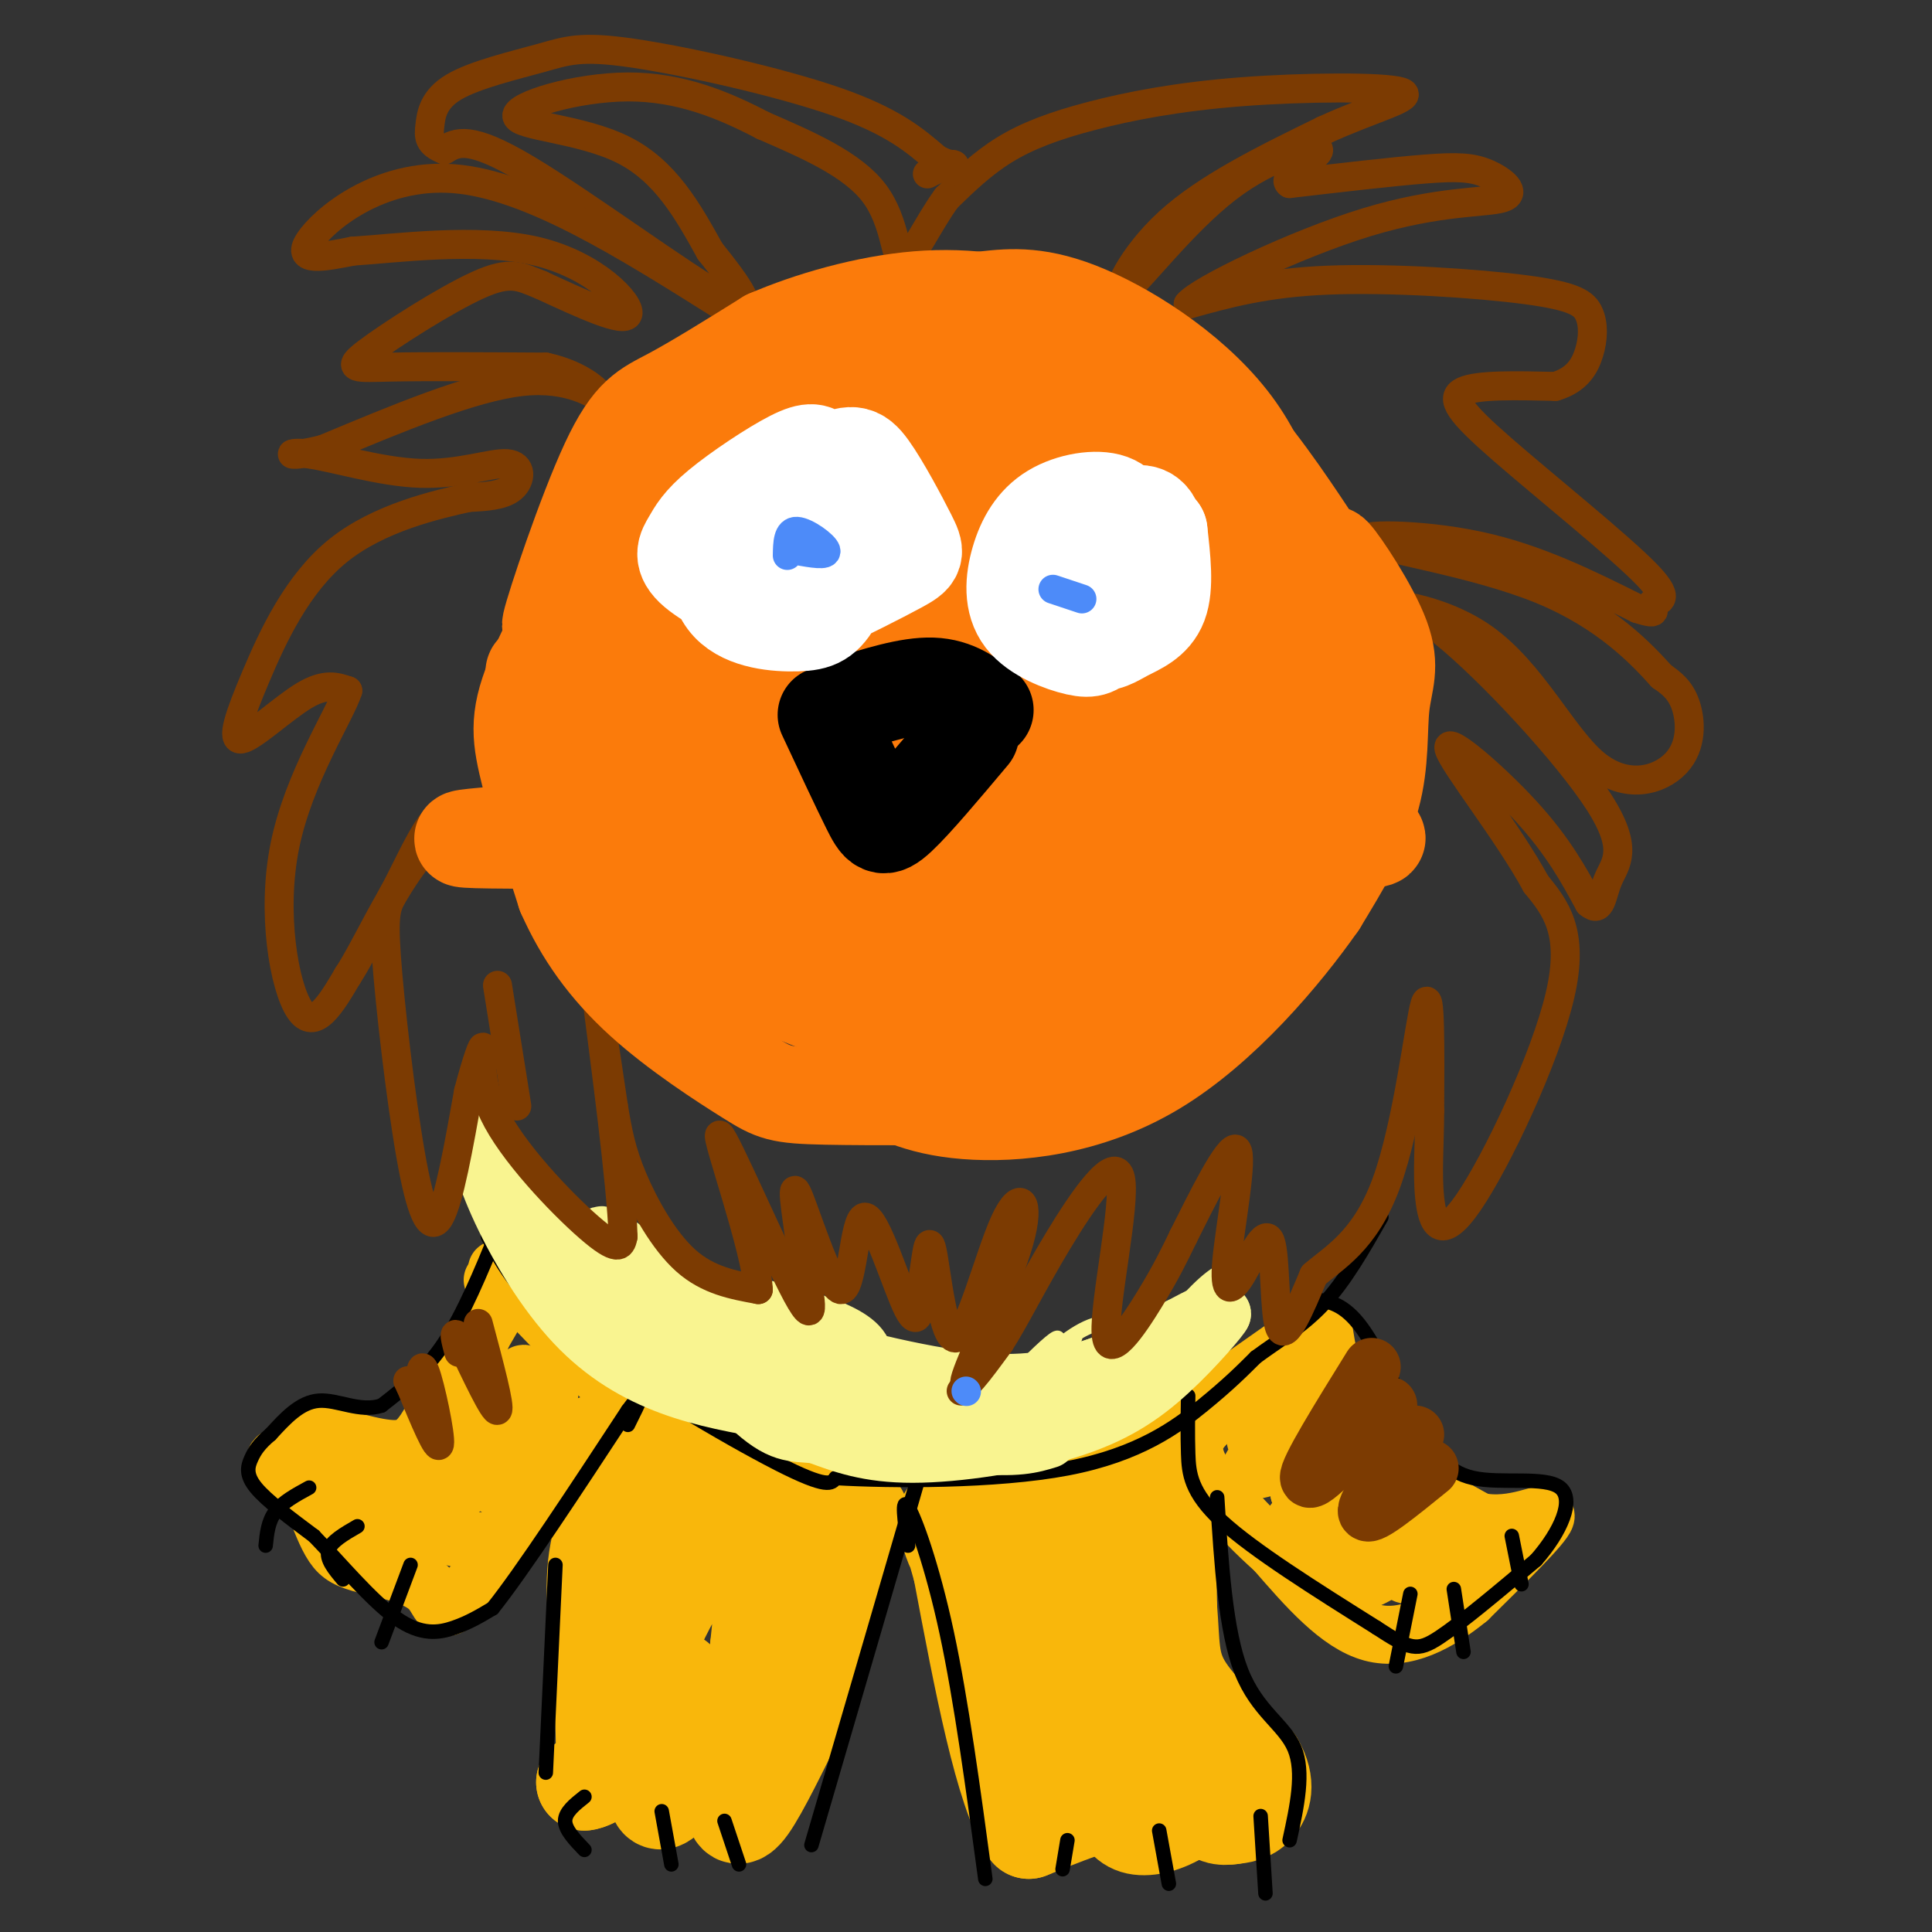 <svg viewBox='0 0 400 400' version='1.1' xmlns='http://www.w3.org/2000/svg' xmlns:xlink='http://www.w3.org/1999/xlink'><rect x="0" y="0" width="400" height="400" fill="#333333" stroke="none"/><g fill='none' stroke='#F9B70B' stroke-width='20' stroke-linecap='round' stroke-linejoin='round'><path d='M140,295c0.000,0.000 -15.000,22.000 -15,22'/><path d='M125,317c-2.667,7.500 -1.833,15.250 -1,23'/><path d='M124,340c0.244,8.422 1.356,17.978 1,23c-0.356,5.022 -2.178,5.511 -4,6'/><path d='M121,369c1.369,-0.024 6.792,-3.083 11,-8c4.208,-4.917 7.202,-11.690 8,-13c0.798,-1.310 -0.601,2.845 -2,7'/><path d='M138,355c-1.022,5.089 -2.578,14.311 -2,17c0.578,2.689 3.289,-1.156 6,-5'/><path d='M142,367c2.089,-5.089 4.311,-15.311 6,-16c1.689,-0.689 2.844,8.156 4,17'/><path d='M152,368c0.571,3.738 0.000,4.583 0,6c0.000,1.417 0.571,3.405 3,0c2.429,-3.405 6.714,-12.202 11,-21'/><path d='M166,353c3.333,-9.500 6.167,-22.750 9,-36'/><path d='M175,317c2.689,-5.911 4.911,-2.689 1,-3c-3.911,-0.311 -13.956,-4.156 -24,-8'/><path d='M152,306c-5.464,-2.000 -7.125,-3.000 -8,-4c-0.875,-1.000 -0.964,-2.000 -2,3c-1.036,5.000 -3.018,16.000 -5,27'/><path d='M137,332c-1.565,6.522 -2.976,9.325 -2,7c0.976,-2.325 4.340,-9.780 9,-16c4.660,-6.220 10.617,-11.206 13,-8c2.383,3.206 1.191,14.603 0,26'/><path d='M157,341c0.000,5.333 0.000,5.667 0,6'/><path d='M196,314c9.000,-0.583 18.000,-1.167 25,-3c7.000,-1.833 12.000,-4.917 17,-8'/><path d='M238,303c3.500,3.667 3.750,16.833 4,30'/><path d='M242,333c0.622,7.511 0.178,11.289 3,16c2.822,4.711 8.911,10.356 15,16'/><path d='M260,365c2.556,4.400 1.444,7.400 0,9c-1.444,1.600 -3.222,1.800 -5,2'/><path d='M255,376c-1.905,0.310 -4.167,0.083 -4,-2c0.167,-2.083 2.762,-6.024 2,-6c-0.762,0.024 -4.881,4.012 -9,8'/><path d='M244,376c-3.222,1.911 -6.778,2.689 -9,2c-2.222,-0.689 -3.111,-2.844 -4,-5'/><path d='M231,373c-3.667,0.167 -10.833,3.083 -18,6'/><path d='M213,379c-5.333,-8.000 -9.667,-31.000 -14,-54'/><path d='M199,325c-2.823,-10.140 -2.880,-8.491 -2,-6c0.880,2.491 2.699,5.825 4,6c1.301,0.175 2.086,-2.807 7,-4c4.914,-1.193 13.957,-0.596 23,0'/><path d='M231,321c4.550,-0.762 4.426,-2.668 2,-2c-2.426,0.668 -7.153,3.911 -10,6c-2.847,2.089 -3.813,3.026 -4,9c-0.187,5.974 0.407,16.987 1,28'/><path d='M220,362c1.118,5.062 3.413,3.718 5,5c1.587,1.282 2.466,5.191 3,-2c0.534,-7.191 0.724,-25.483 2,-27c1.276,-1.517 3.638,13.742 6,29'/><path d='M236,367c1.333,5.167 1.667,3.583 2,2'/></g>
<g fill='none' stroke='#000000' stroke-width='3' stroke-linecap='round' stroke-linejoin='round'><path d='M121,372c-2.000,1.583 -4.000,3.167 -4,5c0.000,1.833 2.000,3.917 4,6'/><path d='M137,375c0.000,0.000 2.000,11.000 2,11'/><path d='M150,377c0.000,0.000 3.000,9.000 3,9'/><path d='M221,381c0.000,0.000 -1.000,6.000 -1,6'/><path d='M240,379c0.000,0.000 2.000,11.000 2,11'/><path d='M261,376c0.000,0.000 1.000,16.000 1,16'/></g>
<g fill='none' stroke='#F9B70B' stroke-width='3' stroke-linecap='round' stroke-linejoin='round'><path d='M108,266c-3.333,10.250 -6.667,20.500 -10,27c-3.333,6.500 -6.667,9.250 -10,12'/><path d='M88,305c-2.274,3.357 -2.958,5.750 -6,5c-3.042,-0.750 -8.440,-4.643 -12,-6c-3.560,-1.357 -5.280,-0.179 -7,1'/><path d='M63,305c-1.500,0.500 -1.750,1.250 -2,2'/></g>
<g fill='none' stroke='#F9B70B' stroke-width='12' stroke-linecap='round' stroke-linejoin='round'><path d='M102,265c1.089,-0.489 2.178,-0.978 3,-1c0.822,-0.022 1.378,0.422 -1,5c-2.378,4.578 -7.689,13.289 -13,22'/><path d='M91,291c-3.179,5.667 -4.625,8.833 -9,9c-4.375,0.167 -11.679,-2.667 -16,-3c-4.321,-0.333 -5.661,1.833 -7,4'/><path d='M59,301c-1.631,0.762 -2.208,0.667 -2,2c0.208,1.333 1.202,4.095 8,7c6.798,2.905 19.399,5.952 32,9'/><path d='M97,319c7.778,0.644 11.222,-2.244 15,-7c3.778,-4.756 7.889,-11.378 12,-18'/><path d='M124,294c-3.671,4.784 -18.848,25.743 -26,34c-7.152,8.257 -6.278,3.811 -9,1c-2.722,-2.811 -9.041,-3.988 -13,-5c-3.959,-1.012 -5.560,-1.861 -7,-4c-1.440,-2.139 -2.720,-5.570 -4,-9'/><path d='M65,311c-0.167,-1.667 1.417,-1.333 3,-1'/><path d='M273,274c0.000,0.000 -37.000,26.000 -37,26'/><path d='M274,275c1.333,8.167 2.667,16.333 8,23c5.333,6.667 14.667,11.833 24,17'/><path d='M306,315c7.556,1.667 14.444,-2.667 14,-1c-0.444,1.667 -8.222,9.333 -16,17'/><path d='M304,331c-6.044,4.956 -13.156,8.844 -20,7c-6.844,-1.844 -13.422,-9.422 -20,-17'/><path d='M264,321c-4.714,-4.226 -6.500,-6.292 -10,-10c-3.500,-3.708 -8.714,-9.060 -6,-14c2.714,-4.940 13.357,-9.470 24,-14'/><path d='M272,283c0.151,1.656 -11.471,12.797 -12,15c-0.529,2.203 10.033,-4.533 10,-4c-0.033,0.533 -10.663,8.336 -11,10c-0.337,1.664 9.618,-2.810 13,-3c3.382,-0.190 0.191,3.905 -3,8'/><path d='M269,309c2.158,-0.479 9.052,-5.676 9,-5c-0.052,0.676 -7.052,7.226 -10,11c-2.948,3.774 -1.846,4.771 2,2c3.846,-2.771 10.434,-9.312 11,-8c0.566,1.312 -4.889,10.475 -4,11c0.889,0.525 8.124,-7.590 9,-7c0.876,0.590 -4.607,9.883 -5,13c-0.393,3.117 4.303,0.059 9,-3'/><path d='M290,323c3.530,-2.215 7.854,-6.253 7,-5c-0.854,1.253 -6.886,7.797 -6,8c0.886,0.203 8.691,-5.935 10,-6c1.309,-0.065 -3.878,5.944 -4,7c-0.122,1.056 4.822,-2.841 6,-4c1.178,-1.159 -1.411,0.421 -4,2'/><path d='M107,267c-3.167,-3.250 -6.333,-6.500 -2,-2c4.333,4.500 16.167,16.750 28,29'/><path d='M133,294c3.083,3.499 -3.210,-2.252 -11,1c-7.790,3.252 -17.076,15.507 -19,13c-1.924,-2.507 3.515,-19.775 5,-23c1.485,-3.225 -0.985,7.593 -6,15c-5.015,7.407 -12.576,11.402 -15,12c-2.424,0.598 0.288,-2.201 3,-5'/><path d='M90,307c0.947,-1.599 1.815,-3.097 4,-4c2.185,-0.903 5.689,-1.211 5,1c-0.689,2.211 -5.569,6.943 -10,8c-4.431,1.057 -8.411,-1.559 -11,-4c-2.589,-2.441 -3.787,-4.706 1,-4c4.787,0.706 15.558,4.382 23,0c7.442,-4.382 11.555,-16.824 13,-21c1.445,-4.176 0.223,-0.088 -1,4'/><path d='M114,287c-0.333,1.833 -0.667,4.417 -1,7'/><path d='M103,290c0.000,0.000 -7.000,8.000 -7,8'/><path d='M95,298c0.000,0.000 -5.000,5.000 -5,5'/></g>
<g fill='none' stroke='#000000' stroke-width='3' stroke-linecap='round' stroke-linejoin='round'><path d='M103,255c-3.500,8.500 -7.000,17.000 -11,23c-4.000,6.000 -8.500,9.500 -13,13'/><path d='M79,291c-4.467,1.489 -9.133,-1.289 -13,-1c-3.867,0.289 -6.933,3.644 -10,7'/><path d='M56,297c-2.369,1.976 -3.292,3.417 -4,5c-0.708,1.583 -1.202,3.310 1,6c2.202,2.690 7.101,6.345 12,10'/><path d='M65,318c5.083,5.226 11.792,13.292 17,17c5.208,3.708 8.917,3.060 12,2c3.083,-1.060 5.542,-2.530 8,-4'/><path d='M102,333c6.000,-7.500 17.000,-24.250 28,-41'/><path d='M130,292c4.667,-6.333 2.333,-1.667 0,3'/><path d='M115,324c0.000,0.000 -2.000,43.000 -2,43'/><path d='M188,313c2.167,-7.250 4.333,-14.500 1,-3c-3.333,11.500 -12.167,41.750 -21,72'/><path d='M188,320c-0.711,-5.133 -1.422,-10.267 0,-8c1.422,2.267 4.978,11.933 8,26c3.022,14.067 5.511,32.533 8,51'/><path d='M252,310c0.867,13.844 1.733,27.689 5,36c3.267,8.311 8.933,11.089 11,16c2.067,4.911 0.533,11.956 -1,19'/><path d='M246,289c-0.067,4.000 -0.133,8.000 0,12c0.133,4.000 0.467,8.000 7,14c6.533,6.000 19.267,14.000 32,22'/><path d='M285,337c6.978,4.578 8.422,5.022 13,2c4.578,-3.022 12.289,-9.511 20,-16'/><path d='M318,323c5.167,-5.869 8.083,-12.542 5,-15c-3.083,-2.458 -12.167,-0.702 -18,-2c-5.833,-1.298 -8.417,-5.649 -11,-10'/><path d='M294,296c-3.933,-5.956 -8.267,-15.844 -12,-21c-3.733,-5.156 -6.867,-5.578 -10,-6'/><path d='M292,330c0.000,0.000 -3.000,15.000 -3,15'/><path d='M301,329c0.000,0.000 2.000,13.000 2,13'/><path d='M313,318c0.000,0.000 2.000,10.000 2,10'/><path d='M64,308c-2.750,1.500 -5.500,3.000 -7,5c-1.500,2.000 -1.750,4.500 -2,7'/><path d='M74,316c-2.750,1.583 -5.500,3.167 -6,5c-0.500,1.833 1.250,3.917 3,6'/><path d='M85,324c0.000,0.000 -6.000,16.000 -6,16'/><path d='M101,256c3.200,6.044 6.400,12.089 18,21c11.600,8.911 31.600,20.689 42,26c10.400,5.311 11.200,4.156 12,3'/><path d='M173,306c11.179,0.667 33.125,0.833 48,-2c14.875,-2.833 22.679,-8.667 28,-13c5.321,-4.333 8.161,-7.167 11,-10'/><path d='M260,281c4.289,-3.200 9.511,-6.200 14,-11c4.489,-4.800 8.244,-11.400 12,-18'/></g>
<g fill='none' stroke='#F9F490' stroke-width='3' stroke-linecap='round' stroke-linejoin='round'><path d='M101,233c0.173,4.923 0.345,9.845 2,14c1.655,4.155 4.792,7.542 9,12c4.208,4.458 9.488,9.988 15,14c5.512,4.012 11.256,6.506 17,9'/><path d='M144,282c11.845,4.036 32.958,9.625 46,12c13.042,2.375 18.012,1.536 24,0c5.988,-1.536 12.994,-3.768 20,-6'/><path d='M234,288c6.444,-2.267 12.556,-4.933 16,-9c3.444,-4.067 4.222,-9.533 5,-15'/><path d='M255,264c-0.289,-2.333 -3.511,-0.667 -8,4c-4.489,4.667 -10.244,12.333 -16,20'/><path d='M231,288c-3.560,3.279 -4.459,1.477 -3,1c1.459,-0.477 5.278,0.372 10,-4c4.722,-4.372 10.349,-13.963 11,-15c0.651,-1.037 -3.675,6.482 -8,14'/><path d='M241,284c1.872,-0.912 10.553,-10.193 7,-8c-3.553,2.193 -19.341,15.860 -28,22c-8.659,6.140 -10.188,4.754 -14,4c-3.812,-0.754 -9.906,-0.877 -16,-1'/><path d='M190,301c2.491,-0.597 16.717,-1.590 24,-3c7.283,-1.410 7.623,-3.237 10,-8c2.377,-4.763 6.792,-12.462 6,-15c-0.792,-2.538 -6.790,0.086 -11,4c-4.210,3.914 -6.631,9.118 -7,10c-0.369,0.882 1.316,-2.559 3,-6'/><path d='M215,283c2.096,-2.469 5.835,-5.642 2,-2c-3.835,3.642 -15.246,14.097 -14,12c1.246,-2.097 15.148,-16.748 16,-16c0.852,0.748 -11.348,16.894 -12,18c-0.652,1.106 10.242,-12.827 14,-17c3.758,-4.173 0.379,1.413 -3,7'/><path d='M218,285c-1.408,2.718 -3.428,6.012 -4,8c-0.572,1.988 0.302,2.668 3,0c2.698,-2.668 7.218,-8.684 5,-8c-2.218,0.684 -11.174,8.069 -18,12c-6.826,3.931 -11.522,4.409 -14,4c-2.478,-0.409 -2.739,-1.704 -3,-3'/></g>
<g fill='none' stroke='#F9F490' stroke-width='12' stroke-linecap='round' stroke-linejoin='round'><path d='M231,287c0.000,0.000 -3.000,0.000 -3,0'/><path d='M109,248c-1.911,-3.530 -3.821,-7.060 -2,-3c1.821,4.060 7.375,15.708 9,21c1.625,5.292 -0.679,4.226 10,8c10.679,3.774 34.339,12.387 58,21'/><path d='M184,295c16.226,3.548 27.792,1.917 37,-1c9.208,-2.917 16.060,-7.119 21,-11c4.940,-3.881 7.970,-7.440 11,-11'/><path d='M253,272c0.037,0.381 -5.372,6.834 -11,12c-5.628,5.166 -11.477,9.045 -21,12c-9.523,2.955 -22.721,4.987 -32,5c-9.279,0.013 -14.640,-1.994 -20,-4'/><path d='M169,297c-4.964,-0.500 -7.375,0.250 -14,-6c-6.625,-6.250 -17.464,-19.500 -17,-23c0.464,-3.500 12.232,2.750 24,9'/><path d='M162,277c11.511,3.533 28.289,7.867 40,9c11.711,1.133 18.356,-0.933 25,-3'/><path d='M227,283c9.727,-3.590 21.545,-11.065 23,-11c1.455,0.065 -7.455,7.671 -17,13c-9.545,5.329 -19.727,8.380 -28,10c-8.273,1.620 -14.636,1.810 -21,2'/><path d='M184,297c-6.429,0.107 -12.000,-0.625 -11,-4c1.000,-3.375 8.571,-9.393 5,-14c-3.571,-4.607 -18.286,-7.804 -33,-11'/><path d='M145,268c-8.971,-4.104 -14.900,-8.863 -18,-11c-3.100,-2.137 -3.373,-1.652 -2,2c1.373,3.652 4.392,10.472 11,17c6.608,6.528 16.804,12.764 27,19'/><path d='M163,295c10.365,4.120 22.778,4.919 34,4c11.222,-0.919 21.252,-3.555 30,-9c8.748,-5.445 16.214,-13.699 17,-15c0.786,-1.301 -5.107,4.349 -11,10'/><path d='M233,285c-6.292,4.057 -16.522,9.201 -29,10c-12.478,0.799 -27.206,-2.746 -39,-6c-11.794,-3.254 -20.656,-6.215 -31,-15c-10.344,-8.785 -22.172,-23.392 -34,-38'/><path d='M100,236c-2.917,1.726 6.792,25.042 19,38c12.208,12.958 26.917,15.560 41,18c14.083,2.440 27.542,4.720 41,7'/><path d='M201,299c9.500,1.000 12.750,0.000 16,-1'/></g>
<g fill='none' stroke='#7C3B02' stroke-width='12' stroke-linecap='round' stroke-linejoin='round'><path d='M284,283c-6.667,10.750 -13.333,21.500 -13,23c0.333,1.500 7.667,-6.250 15,-14'/><path d='M286,292c2.500,-2.167 1.250,-0.583 0,1'/><path d='M293,297c-5.250,7.417 -10.500,14.833 -10,16c0.500,1.167 6.750,-3.917 13,-9'/></g>
<g fill='none' stroke='#7C3B02' stroke-width='6' stroke-linecap='round' stroke-linejoin='round'><path d='M199,288c0.000,0.000 1.000,-1.000 1,-1'/><path d='M99,274c2.333,8.750 4.667,17.500 4,18c-0.667,0.500 -4.333,-7.250 -8,-15'/><path d='M95,277c-1.333,-2.000 -0.667,0.500 0,3'/><path d='M87,291c-0.044,-4.889 -0.089,-9.778 1,-7c1.089,2.778 3.311,13.222 3,15c-0.311,1.778 -3.156,-5.111 -6,-12'/><path d='M85,287c-1.000,-2.000 -0.500,-1.000 0,0'/><path d='M94,169c-1.412,-0.496 -2.823,-0.992 -5,2c-2.177,2.992 -5.119,9.473 -7,13c-1.881,3.527 -2.700,4.100 -2,14c0.700,9.900 2.919,29.127 5,41c2.081,11.873 4.023,16.392 6,13c1.977,-3.392 3.988,-14.696 6,-26'/><path d='M97,226c1.726,-6.606 3.040,-10.121 3,-9c-0.040,1.121 -1.434,6.879 3,15c4.434,8.121 14.695,18.606 20,23c5.305,4.394 5.652,2.697 6,1'/><path d='M129,256c-0.311,-10.911 -4.089,-38.689 -5,-46c-0.911,-7.311 1.044,5.844 3,19'/><path d='M127,229c0.893,5.393 1.625,9.375 4,15c2.375,5.625 6.393,12.893 11,17c4.607,4.107 9.804,5.054 15,6'/><path d='M157,267c-0.429,-8.369 -9.000,-32.292 -8,-32c1.000,0.292 11.571,24.798 16,33c4.429,8.202 2.714,0.101 1,-8'/><path d='M166,260c-0.573,-5.726 -2.504,-16.040 -1,-13c1.504,3.040 6.444,19.433 9,20c2.556,0.567 2.726,-14.694 5,-15c2.274,-0.306 6.650,14.341 9,19c2.350,4.659 2.675,-0.671 3,-6'/><path d='M191,265c0.749,-3.754 1.121,-10.138 2,-6c0.879,4.138 2.263,18.797 5,18c2.737,-0.797 6.826,-17.049 10,-24c3.174,-6.951 5.431,-4.602 3,4c-2.431,8.602 -9.552,23.458 -11,28c-1.448,4.542 2.776,-1.229 7,-7'/><path d='M207,278c2.931,-4.512 6.758,-12.292 12,-21c5.242,-8.708 11.900,-18.344 13,-13c1.100,5.344 -3.358,25.670 -3,32c0.358,6.330 5.531,-1.334 9,-7c3.469,-5.666 5.235,-9.333 7,-13'/><path d='M245,256c3.719,-7.382 9.517,-19.335 11,-18c1.483,1.335 -1.348,15.960 -2,23c-0.652,7.040 0.877,6.495 3,3c2.123,-3.495 4.841,-9.941 6,-7c1.159,2.941 0.760,15.269 2,18c1.240,2.731 4.120,-4.134 7,-11'/><path d='M272,264c4.012,-3.536 10.542,-6.875 15,-19c4.458,-12.125 6.845,-33.036 8,-37c1.155,-3.964 1.077,9.018 1,22'/><path d='M296,230c-0.011,6.807 -0.539,12.825 0,18c0.539,5.175 2.145,9.509 8,1c5.855,-8.509 15.959,-29.860 19,-43c3.041,-13.140 -0.979,-18.070 -5,-23'/><path d='M318,183c-5.643,-10.440 -17.250,-25.042 -18,-28c-0.750,-2.958 9.357,5.726 16,13c6.643,7.274 9.821,13.137 13,19'/><path d='M329,187c2.585,2.238 2.549,-1.668 4,-5c1.451,-3.332 4.391,-6.089 -2,-16c-6.391,-9.911 -22.112,-26.974 -32,-35c-9.888,-8.026 -13.944,-7.013 -18,-6'/><path d='M281,125c1.972,-0.874 15.901,-0.060 26,7c10.099,7.060 16.367,20.367 23,26c6.633,5.633 13.632,3.594 17,0c3.368,-3.594 3.105,-8.741 2,-12c-1.105,-3.259 -3.053,-4.629 -5,-6'/><path d='M344,140c-3.992,-4.424 -11.472,-12.485 -25,-18c-13.528,-5.515 -33.104,-8.485 -36,-10c-2.896,-1.515 10.887,-1.576 23,1c12.113,2.576 22.557,7.788 33,13'/><path d='M339,126c5.409,1.777 2.430,-0.281 3,-1c0.570,-0.719 4.689,-0.100 -1,-6c-5.689,-5.900 -21.185,-18.319 -30,-26c-8.815,-7.681 -10.947,-10.623 -8,-12c2.947,-1.377 10.974,-1.188 19,-1'/><path d='M322,80c4.464,-1.323 6.124,-4.131 7,-7c0.876,-2.869 0.967,-5.800 0,-8c-0.967,-2.200 -2.991,-3.669 -13,-5c-10.009,-1.331 -28.003,-2.523 -41,-2c-12.997,0.523 -20.999,2.762 -29,5'/><path d='M246,63c2.178,-2.848 22.122,-12.468 37,-17c14.878,-4.532 24.689,-3.978 28,-5c3.311,-1.022 0.122,-3.621 -3,-5c-3.122,-1.379 -6.178,-1.537 -13,-1c-6.822,0.537 -17.411,1.768 -28,3'/><path d='M267,38c-2.172,-1.222 6.399,-5.778 6,-7c-0.399,-1.222 -9.767,0.889 -19,8c-9.233,7.111 -18.332,19.222 -21,21c-2.668,1.778 1.095,-6.778 9,-14c7.905,-7.222 19.953,-13.111 32,-19'/><path d='M274,27c10.140,-4.691 19.491,-6.920 16,-8c-3.491,-1.080 -19.822,-1.011 -33,0c-13.178,1.011 -23.202,2.965 -31,5c-7.798,2.035 -13.371,4.153 -18,7c-4.629,2.847 -8.315,6.424 -12,10'/><path d='M196,41c-3.810,5.155 -7.333,13.042 -9,13c-1.667,-0.042 -1.476,-8.012 -6,-14c-4.524,-5.988 -13.762,-9.994 -23,-14'/><path d='M158,26c-8.212,-4.297 -17.242,-8.038 -28,-8c-10.758,0.038 -23.242,3.856 -23,6c0.242,2.144 13.212,2.612 22,7c8.788,4.388 13.394,12.694 18,21'/><path d='M147,52c5.702,7.071 10.958,14.250 3,10c-7.958,-4.250 -29.131,-19.929 -41,-27c-11.869,-7.071 -14.435,-5.536 -17,-4'/><path d='M92,31c-3.360,-1.350 -3.258,-2.726 -3,-5c0.258,-2.274 0.674,-5.446 5,-8c4.326,-2.554 12.562,-4.489 18,-6c5.438,-1.511 8.080,-2.599 19,-1c10.920,1.599 30.120,5.885 42,10c11.880,4.115 16.440,8.057 21,12'/><path d='M194,33c4.156,2.000 4.044,1.000 3,1c-1.044,-0.000 -3.022,1.000 -5,2'/><path d='M149,63c-19.689,-12.378 -39.378,-24.756 -55,-26c-15.622,-1.244 -27.178,8.644 -30,13c-2.822,4.356 3.089,3.178 9,2'/><path d='M73,52c8.643,-0.536 25.750,-2.875 38,0c12.250,2.875 19.643,10.964 19,13c-0.643,2.036 -9.321,-1.982 -18,-6'/><path d='M112,59c-4.357,-1.729 -6.250,-3.051 -13,0c-6.750,3.051 -18.356,10.475 -23,14c-4.644,3.525 -2.327,3.150 5,3c7.327,-0.150 19.663,-0.075 32,0'/><path d='M113,76c7.905,1.702 11.667,5.958 11,6c-0.667,0.042 -5.762,-4.131 -16,-3c-10.238,1.131 -25.619,7.565 -41,14'/><path d='M67,93c-8.138,2.097 -7.982,0.341 -3,1c4.982,0.659 14.789,3.733 23,4c8.211,0.267 14.826,-2.274 18,-2c3.174,0.274 2.907,3.364 1,5c-1.907,1.636 -5.453,1.818 -9,2'/><path d='M97,103c-6.573,1.472 -18.504,4.151 -27,11c-8.496,6.849 -13.556,17.867 -17,26c-3.444,8.133 -5.274,13.382 -3,13c2.274,-0.382 8.650,-6.395 13,-9c4.350,-2.605 6.675,-1.803 9,-1'/><path d='M72,143c-1.607,4.976 -10.125,17.917 -13,32c-2.875,14.083 -0.107,29.310 3,34c3.107,4.690 6.554,-1.155 10,-7'/><path d='M72,202c3.917,-5.952 8.708,-17.333 15,-25c6.292,-7.667 14.083,-11.619 17,-12c2.917,-0.381 0.958,2.810 -1,6'/><path d='M103,204c0.000,0.000 4.000,25.000 4,25'/></g>
<g fill='none' stroke='#FB7B0B' stroke-width='6' stroke-linecap='round' stroke-linejoin='round'><path d='M238,76c-3.667,-2.583 -7.333,-5.167 -16,-6c-8.667,-0.833 -22.333,0.083 -36,1'/><path d='M186,71c-16.167,6.000 -38.583,20.500 -61,35'/></g>
<g fill='none' stroke='#FB7B0B' stroke-width='20' stroke-linecap='round' stroke-linejoin='round'><path d='M119,124c3.348,-8.965 6.695,-17.930 14,-26c7.305,-8.070 18.566,-15.246 29,-19c10.434,-3.754 20.040,-4.088 32,-3c11.960,1.088 26.274,3.596 35,6c8.726,2.404 11.863,4.702 15,7'/><path d='M244,89c4.748,2.629 9.116,5.702 13,12c3.884,6.298 7.282,15.823 8,14c0.718,-1.823 -1.244,-14.993 -9,-26c-7.756,-11.007 -21.305,-19.850 -31,-24c-9.695,-4.150 -15.537,-3.607 -21,-3c-5.463,0.607 -10.548,1.279 -18,3c-7.452,1.721 -17.272,4.492 -23,7c-5.728,2.508 -7.364,4.754 -9,7'/><path d='M154,79c-6.562,5.603 -18.468,16.112 -27,28c-8.532,11.888 -13.689,25.156 -13,22c0.689,-3.156 7.224,-22.734 12,-33c4.776,-10.266 7.793,-11.219 13,-14c5.207,-2.781 12.603,-7.391 20,-12'/><path d='M159,70c8.668,-3.750 20.337,-7.125 31,-8c10.663,-0.875 20.319,0.751 30,4c9.681,3.249 19.387,8.122 28,16c8.613,7.878 16.133,18.761 21,26c4.867,7.239 7.079,10.834 3,9c-4.079,-1.834 -14.451,-9.095 -27,-13c-12.549,-3.905 -27.274,-4.452 -42,-5'/><path d='M203,99c-10.247,-0.987 -14.863,-0.955 -29,7c-14.137,7.955 -37.793,23.833 -41,25c-3.207,1.167 14.035,-12.376 26,-20c11.965,-7.624 18.654,-9.327 34,-9c15.346,0.327 39.351,2.686 51,5c11.649,2.314 10.944,4.585 13,8c2.056,3.415 6.873,7.976 6,9c-0.873,1.024 -7.437,-1.488 -14,-4'/><path d='M249,120c-7.853,-1.356 -20.486,-2.745 -43,-1c-22.514,1.745 -54.909,6.623 -58,7c-3.091,0.377 23.122,-3.747 49,-4c25.878,-0.253 51.421,3.365 47,3c-4.421,-0.365 -38.806,-4.714 -64,-5c-25.194,-0.286 -41.198,3.490 -40,3c1.198,-0.490 19.599,-5.245 38,-10'/><path d='M178,113c12.295,-2.646 24.032,-4.263 36,-7c11.968,-2.737 24.166,-6.596 24,-10c-0.166,-3.404 -12.697,-6.354 -27,-9c-14.303,-2.646 -30.377,-4.987 -43,-2c-12.623,2.987 -21.796,11.303 -24,15c-2.204,3.697 2.561,2.775 3,3c0.439,0.225 -3.449,1.596 9,-2c12.449,-3.596 41.236,-12.161 41,-14c-0.236,-1.839 -29.496,3.046 -47,9c-17.504,5.954 -23.252,12.977 -29,20'/><path d='M127,138c-12.939,1.019 -25.879,2.038 -7,0c18.879,-2.038 69.576,-7.134 104,-8c34.424,-0.866 52.576,2.498 53,6c0.424,3.502 -16.879,7.144 -42,9c-25.121,1.856 -58.061,1.928 -91,2'/><path d='M144,147c-23.541,0.750 -36.894,1.624 -31,3c5.894,1.376 31.034,3.253 59,3c27.966,-0.253 58.759,-2.637 73,-3c14.241,-0.363 11.931,1.294 19,3c7.069,1.706 23.519,3.459 7,5c-16.519,1.541 -66.005,2.869 -96,5c-29.995,2.131 -40.497,5.066 -51,8'/><path d='M124,171c-20.085,1.999 -44.799,2.997 -13,3c31.799,0.003 120.111,-0.989 155,-1c34.889,-0.011 16.355,0.959 -10,4c-26.355,3.041 -60.530,8.155 -81,9c-20.470,0.845 -27.235,-2.577 -34,-6'/><path d='M141,180c-8.314,-3.607 -12.098,-9.626 -12,-14c0.098,-4.374 4.078,-7.104 10,-10c5.922,-2.896 13.788,-5.957 22,-8c8.212,-2.043 16.772,-3.066 26,-3c9.228,0.066 19.123,1.222 25,4c5.877,2.778 7.735,7.179 7,11c-0.735,3.821 -4.061,7.063 -9,9c-4.939,1.937 -11.489,2.571 -22,3c-10.511,0.429 -24.984,0.654 -37,-3c-12.016,-3.654 -21.576,-11.187 -25,-13c-3.424,-1.813 -0.712,2.093 2,6'/><path d='M128,162c-0.620,5.281 -3.170,15.485 -4,21c-0.830,5.515 0.062,6.343 4,9c3.938,2.657 10.924,7.145 19,10c8.076,2.855 17.242,4.078 27,3c9.758,-1.078 20.106,-4.457 29,-8c8.894,-3.543 16.332,-7.249 24,-13c7.668,-5.751 15.564,-13.548 20,-20c4.436,-6.452 5.410,-11.558 8,-15c2.590,-3.442 6.795,-5.221 11,-7'/><path d='M266,142c-0.165,6.541 -6.076,26.394 -10,37c-3.924,10.606 -5.859,11.964 -11,15c-5.141,3.036 -13.488,7.750 -20,11c-6.512,3.250 -11.189,5.036 -16,7c-4.811,1.964 -9.757,4.106 -20,2c-10.243,-2.106 -25.784,-8.459 -33,-12c-7.216,-3.541 -6.108,-4.271 -5,-5'/><path d='M157,86c-7.369,3.268 -14.738,6.536 -23,16c-8.262,9.464 -17.417,25.125 -22,35c-4.583,9.875 -4.595,13.964 -3,21c1.595,7.036 4.798,17.018 8,27'/><path d='M117,185c3.636,8.254 8.727,15.388 16,22c7.273,6.612 16.727,12.703 22,16c5.273,3.297 6.364,3.799 16,4c9.636,0.201 27.818,0.100 46,0'/><path d='M217,227c10.579,-0.910 14.028,-3.186 19,-6c4.972,-2.814 11.467,-6.167 17,-11c5.533,-4.833 10.105,-11.147 15,-20c4.895,-8.853 10.113,-20.244 12,-31c1.887,-10.756 0.444,-20.878 -1,-31'/><path d='M279,128c-1.442,-8.607 -4.547,-14.624 -3,-13c1.547,1.624 7.744,10.889 10,17c2.256,6.111 0.569,9.068 0,14c-0.569,4.932 -0.020,11.838 -2,19c-1.980,7.162 -6.490,14.581 -11,22'/><path d='M273,187c-7.321,10.476 -20.125,25.667 -34,34c-13.875,8.333 -28.821,9.810 -39,9c-10.179,-0.810 -15.589,-3.905 -21,-7'/></g>
<g fill='none' stroke='#000000' stroke-width='20' stroke-linecap='round' stroke-linejoin='round'><path d='M175,146c6.583,-2.083 13.167,-4.167 18,-4c4.833,0.167 7.917,2.583 11,5'/><path d='M171,148c3.467,7.422 6.933,14.844 9,19c2.067,4.156 2.733,5.044 6,2c3.267,-3.044 9.133,-10.022 15,-17'/></g>
<g fill='none' stroke='#FFFFFF' stroke-width='20' stroke-linecap='round' stroke-linejoin='round'><path d='M234,111c-0.531,-2.966 -1.061,-5.932 -4,-7c-2.939,-1.068 -8.286,-0.238 -12,2c-3.714,2.238 -5.795,5.884 -7,10c-1.205,4.116 -1.534,8.701 1,12c2.534,3.299 7.933,5.313 11,6c3.067,0.687 3.803,0.047 6,-2c2.197,-2.047 5.854,-5.502 8,-10c2.146,-4.498 2.780,-10.039 2,-13c-0.780,-2.961 -2.975,-3.341 -7,-2c-4.025,1.341 -9.879,4.404 -13,7c-3.121,2.596 -3.508,4.727 -4,7c-0.492,2.273 -1.091,4.689 1,7c2.091,2.311 6.870,4.516 10,5c3.130,0.484 4.612,-0.754 7,-2c2.388,-1.246 5.682,-2.499 7,-6c1.318,-3.501 0.659,-9.251 0,-15'/><path d='M240,110c-4.167,-1.500 -14.583,2.250 -25,6'/><path d='M173,101c-1.000,-2.281 -2.001,-4.562 -3,-6c-0.999,-1.438 -1.998,-2.034 -6,0c-4.002,2.034 -11.009,6.699 -15,10c-3.991,3.301 -4.968,5.239 -6,7c-1.032,1.761 -2.119,3.346 1,6c3.119,2.654 10.446,6.378 15,8c4.554,1.622 6.336,1.141 11,-1c4.664,-2.141 12.209,-5.941 16,-8c3.791,-2.059 3.827,-2.378 2,-6c-1.827,-3.622 -5.519,-10.549 -8,-14c-2.481,-3.451 -3.752,-3.427 -9,-1c-5.248,2.427 -14.473,7.255 -19,13c-4.527,5.745 -4.356,12.405 -1,16c3.356,3.595 9.896,4.123 14,4c4.104,-0.123 5.770,-0.899 8,-5c2.230,-4.101 5.023,-11.527 5,-16c-0.023,-4.473 -2.864,-5.992 -7,-5c-4.136,0.992 -9.568,4.496 -15,8'/></g>
<g fill='none' stroke='#4D8BF9' stroke-width='6' stroke-linecap='round' stroke-linejoin='round'><path d='M200,288c0.000,0.000 0.100,0.100 0.1,0.1'/><path d='M224,124c0.000,0.000 -6.000,-2.000 -6,-2'/><path d='M165,114c3.156,0.556 6.311,1.111 6,0c-0.311,-1.111 -4.089,-3.889 -6,-4c-1.911,-0.111 -1.956,2.444 -2,5'/></g>
</svg>